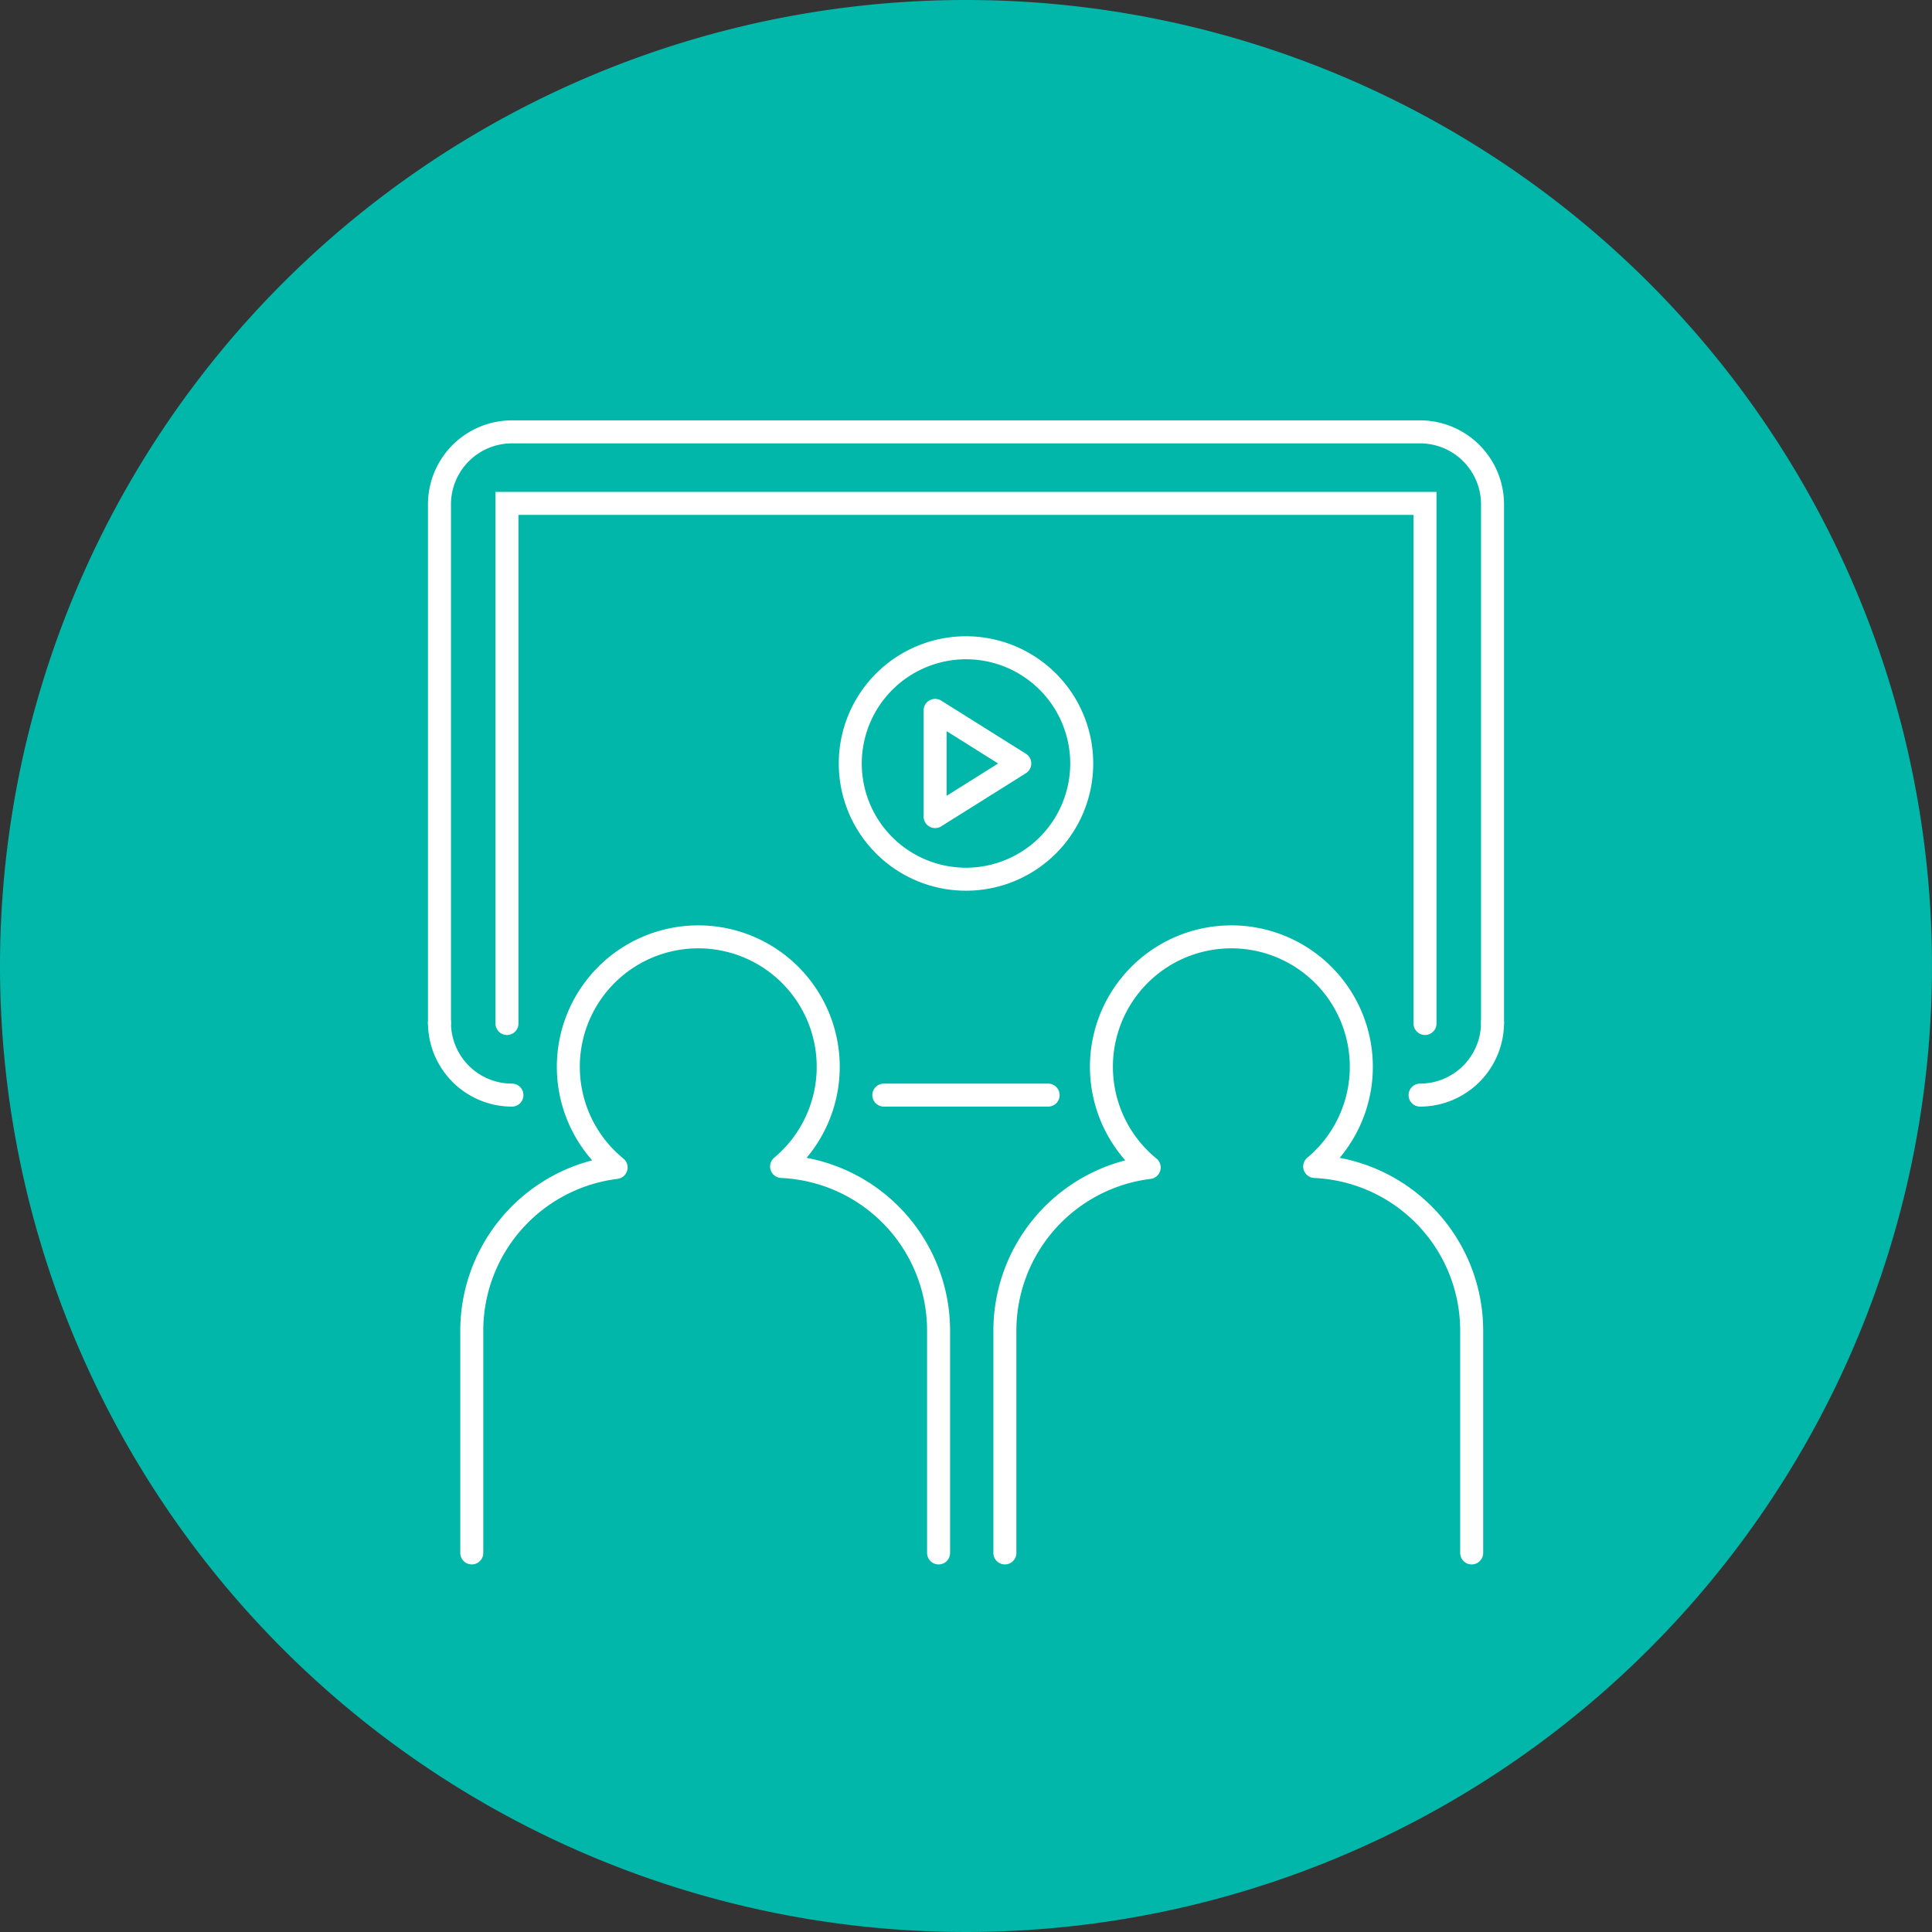 <svg xmlns="http://www.w3.org/2000/svg" width="168" height="168" viewBox="0 0 168 168"><rect x="0" y="0" width="168" height="168" fill="#333333" stroke="none"/><defs><clipPath id="a"><path fill="none" d="M0 0h168v168H0z"/></clipPath></defs><g clip-path="url(#a)" fill="#00b7a9"><path d="M84 167a83.608 83.608 0 01-16.728-1.686A82.544 82.544 0 0137.6 152.826a83.244 83.244 0 01-30.078-36.519 82.657 82.657 0 01-4.836-15.579 83.828 83.828 0 010-33.456A82.544 82.544 0 0115.174 37.6 83.244 83.244 0 0151.693 7.522a82.657 82.657 0 0115.579-4.836 83.828 83.828 0 0133.456 0A82.544 82.544 0 01130.4 15.174a83.244 83.244 0 0130.073 36.519 82.657 82.657 0 014.836 15.579 83.828 83.828 0 010 33.456 82.544 82.544 0 01-12.483 29.672 83.244 83.244 0 01-36.519 30.073 82.657 82.657 0 01-15.579 4.836A83.608 83.608 0 0184 167"/><path d="M84 2a82.648 82.648 0 00-16.528 1.666A81.551 81.551 0 0038.154 16 82.245 82.245 0 008.443 52.082a81.55 81.55 0 00-4.777 15.39 82.818 82.818 0 000 33.056A81.551 81.551 0 0016 129.846a82.239 82.239 0 0036.08 29.711 81.518 81.518 0 0015.389 4.777 82.818 82.818 0 0033.056 0A81.551 81.551 0 00129.846 152a82.239 82.239 0 0029.711-36.08 81.518 81.518 0 004.777-15.389 82.818 82.818 0 000-33.056A81.531 81.531 0 00152 38.154a82.239 82.239 0 00-36.08-29.711 81.518 81.518 0 00-15.389-4.777A82.648 82.648 0 0084 2m0-2A84 84 0 110 84 84 84 0 0184 0"/></g><g clip-path="url(#a)" fill="#fff"><path d="M44.515 96.227a7.308 7.308 0 01-7.3-7.3 1 1 0 012 0 5.306 5.306 0 005.3 5.3 1 1 0 010 2zm46.627 0H76.857a1 1 0 01-1-1 1 1 0 011-1h14.285a1 1 0 011 1 1 1 0 01-1 1zm32.343 0a1 1 0 010-2 5.306 5.306 0 005.3-5.3 1 1 0 012 0 7.308 7.308 0 01-7.3 7.3z"/><path d="M129.785 89.927a1 1 0 01-1-1V43.853a5.306 5.306 0 00-5.3-5.3h-78.97a5.306 5.306 0 00-5.3 5.3v45.074a1 1 0 01-2 0V43.853a7.308 7.308 0 017.3-7.3h78.97a7.308 7.308 0 017.3 7.3v45.074a1 1 0 01-1 1z"/><path d="M123.915 90a1 1 0 01-1-1V44.775H45.084V89a1 1 0 01-2 0V42.775h81.831V89a1 1 0 01-1 1z"/><path d="M84 57.327a9.063 9.063 0 11-9.063 9.063A9.073 9.073 0 0184 57.327m0-2A11.063 11.063 0 1095.063 66.39 11.064 11.064 0 0084 55.327"/><path d="M81.314 72.008a1 1 0 01-1-1v-9.237a1 1 0 011.531-.847l7.363 4.619a1 1 0 010 1.694l-7.363 4.618a1 1 0 01-.531.153zm1-8.429V69.2l4.481-2.81zm-.698 72.459a1 1 0 01-1-1v-19.333a13.293 13.293 0 00-12.693-13.272 1 1 0 01-.6-1.766 10.3 10.3 0 10-13.116.077 1 1 0 01-.511 1.767 13.306 13.306 0 00-11.672 13.193v19.333a1 1 0 01-2 0v-19.332a15.315 15.315 0 0111.47-14.805 12.3 12.3 0 1118.643-.219 15.3 15.3 0 0112.479 15.026v19.333a1 1 0 01-1 .998zm46.356 0a1 1 0 01-1-1v-19.333a13.293 13.293 0 00-12.693-13.272 1 1 0 01-.6-1.766 10.3 10.3 0 10-13.115.078 1 1 0 01-.511 1.767 13.306 13.306 0 00-11.672 13.193v19.333a1 1 0 01-2 0v-19.333a15.315 15.315 0 0111.47-14.805 12.3 12.3 0 1118.642-.219 15.3 15.3 0 0112.479 15.026v19.333a1 1 0 01-1 .998z"/></g></svg>